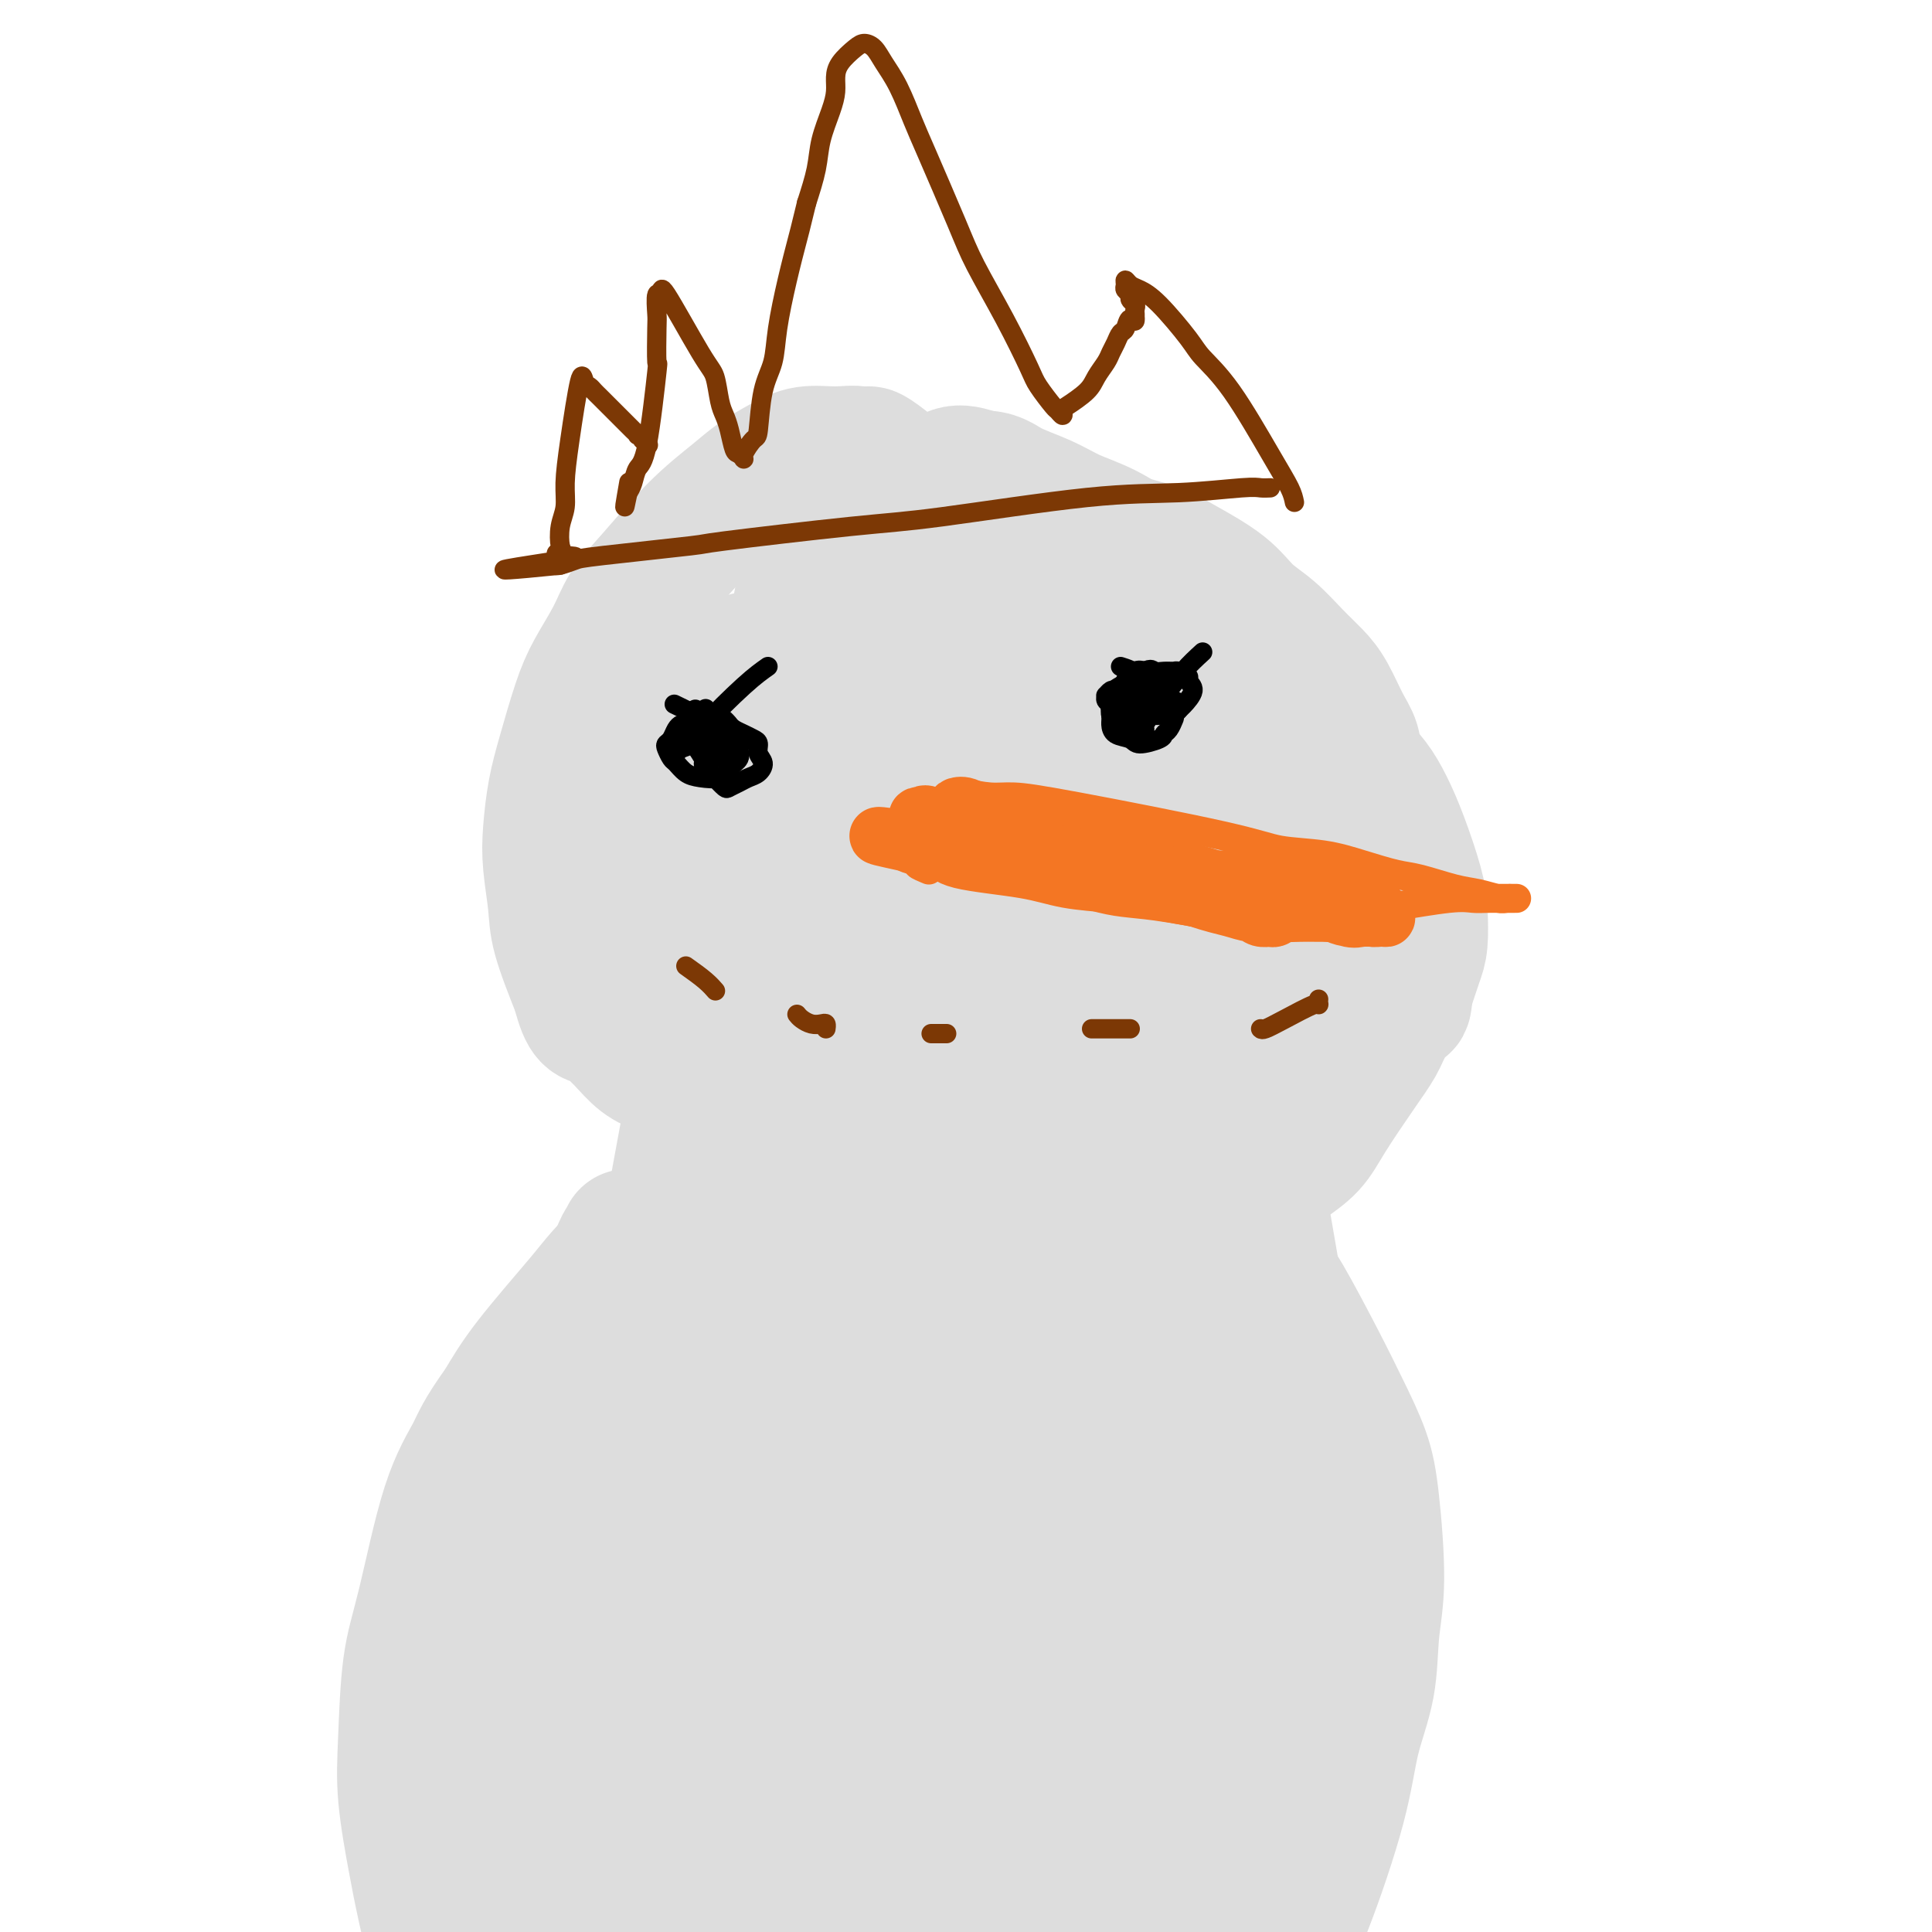 <svg viewBox='0 0 400 400' version='1.1' xmlns='http://www.w3.org/2000/svg' xmlns:xlink='http://www.w3.org/1999/xlink'><g fill='none' stroke='#DDDDDD' stroke-width='6' stroke-linecap='round' stroke-linejoin='round'><path d='M160,98c0.364,-0.159 0.729,-0.317 0,3c-0.729,3.317 -2.551,10.110 -4,17c-1.449,6.890 -2.526,13.877 -4,22c-1.474,8.123 -3.346,17.382 -5,25c-1.654,7.618 -3.091,13.596 -5,25c-1.909,11.404 -4.291,28.236 -6,40c-1.709,11.764 -2.745,18.461 -4,27c-1.255,8.539 -2.729,18.920 -4,28c-1.271,9.080 -2.340,16.859 -4,29c-1.660,12.141 -3.910,28.644 -5,36c-1.090,7.356 -1.020,5.563 -2,9c-0.980,3.437 -3.009,12.102 -4,16c-0.991,3.898 -0.945,3.029 -1,3c-0.055,-0.029 -0.212,0.782 0,1c0.212,0.218 0.791,-0.158 1,-1c0.209,-0.842 0.046,-2.149 0,-3c-0.046,-0.851 0.024,-1.248 0,-3c-0.024,-1.752 -0.142,-4.861 0,-9c0.142,-4.139 0.544,-9.307 1,-14c0.456,-4.693 0.968,-8.912 2,-18c1.032,-9.088 2.586,-23.046 4,-33c1.414,-9.954 2.688,-15.905 4,-23c1.312,-7.095 2.661,-15.333 4,-23c1.339,-7.667 2.668,-14.762 4,-22c1.332,-7.238 2.666,-14.619 4,-22'/><path d='M136,208c4.006,-19.527 6.020,-23.345 8,-29c1.980,-5.655 3.925,-13.148 6,-20c2.075,-6.852 4.278,-13.064 6,-19c1.722,-5.936 2.961,-11.598 5,-17c2.039,-5.402 4.876,-10.544 7,-15c2.124,-4.456 3.534,-8.224 5,-11c1.466,-2.776 2.988,-4.559 4,-6c1.012,-1.441 1.513,-2.542 2,-3c0.487,-0.458 0.960,-0.275 1,0c0.040,0.275 -0.352,0.640 0,1c0.352,0.360 1.447,0.714 2,1c0.553,0.286 0.564,0.504 1,1c0.436,0.496 1.297,1.270 2,2c0.703,0.730 1.247,1.416 3,3c1.753,1.584 4.714,4.064 6,5c1.286,0.936 0.897,0.326 4,3c3.103,2.674 9.697,8.631 14,13c4.303,4.369 6.314,7.150 9,10c2.686,2.850 6.047,5.771 9,9c2.953,3.229 5.497,6.767 8,10c2.503,3.233 4.963,6.161 8,11c3.037,4.839 6.650,11.588 9,17c2.350,5.412 3.438,9.487 5,14c1.562,4.513 3.599,9.465 5,14c1.401,4.535 2.165,8.654 3,15c0.835,6.346 1.739,14.917 2,21c0.261,6.083 -0.122,9.676 0,14c0.122,4.324 0.749,9.378 1,14c0.251,4.622 0.125,8.811 0,13'/><path d='M271,279c0.707,13.512 0.976,16.294 1,20c0.024,3.706 -0.196,8.338 0,13c0.196,4.662 0.808,9.356 1,14c0.192,4.644 -0.036,9.239 0,13c0.036,3.761 0.335,6.690 1,11c0.665,4.310 1.696,10.002 2,14c0.304,3.998 -0.118,6.300 0,8c0.118,1.700 0.778,2.796 1,4c0.222,1.204 0.007,2.516 0,3c-0.007,0.484 0.193,0.141 0,0c-0.193,-0.141 -0.780,-0.080 -1,0c-0.220,0.080 -0.073,0.179 0,0c0.073,-0.179 0.071,-0.636 0,-1c-0.071,-0.364 -0.211,-0.637 0,-1c0.211,-0.363 0.775,-0.818 1,-1c0.225,-0.182 0.113,-0.091 0,0'/></g>
<g fill='none' stroke='#DDDDDD' stroke-width='28' stroke-linecap='round' stroke-linejoin='round'><path d='M170,114c-0.067,0.981 -0.134,1.963 0,2c0.134,0.037 0.471,-0.869 -1,6c-1.471,6.869 -4.748,21.515 -7,33c-2.252,11.485 -3.478,19.810 -5,30c-1.522,10.190 -3.341,22.246 -5,34c-1.659,11.754 -3.157,23.206 -5,36c-1.843,12.794 -4.031,26.931 -6,42c-1.969,15.069 -3.717,31.070 -5,45c-1.283,13.930 -2.099,25.789 -4,42c-1.901,16.211 -4.886,36.775 -7,48c-2.114,11.225 -3.357,13.111 -4,15c-0.643,1.889 -0.686,3.779 -1,5c-0.314,1.221 -0.899,1.771 0,-2c0.899,-3.771 3.282,-11.864 6,-23c2.718,-11.136 5.771,-25.316 9,-38c3.229,-12.684 6.634,-23.874 11,-42c4.366,-18.126 9.692,-43.190 13,-60c3.308,-16.810 4.599,-25.367 6,-35c1.401,-9.633 2.911,-20.343 4,-28c1.089,-7.657 1.756,-12.260 2,-20c0.244,-7.740 0.065,-18.616 0,-26c-0.065,-7.384 -0.015,-11.277 0,-16c0.015,-4.723 -0.006,-10.276 0,-15c0.006,-4.724 0.040,-8.618 0,-13c-0.040,-4.382 -0.154,-9.252 0,-12c0.154,-2.748 0.577,-3.374 1,-4'/><path d='M172,118c0.379,-13.760 0.825,-5.158 1,-2c0.175,3.158 0.078,0.874 0,0c-0.078,-0.874 -0.137,-0.336 0,0c0.137,0.336 0.471,0.472 1,1c0.529,0.528 1.255,1.448 2,2c0.745,0.552 1.509,0.736 2,1c0.491,0.264 0.709,0.608 1,1c0.291,0.392 0.657,0.831 1,1c0.343,0.169 0.665,0.066 2,1c1.335,0.934 3.684,2.904 5,4c1.316,1.096 1.600,1.318 3,3c1.400,1.682 3.916,4.823 7,8c3.084,3.177 6.736,6.391 10,10c3.264,3.609 6.139,7.613 9,12c2.861,4.387 5.708,9.158 8,13c2.292,3.842 4.029,6.754 7,13c2.971,6.246 7.177,15.826 10,24c2.823,8.174 4.263,14.942 6,22c1.737,7.058 3.771,14.405 6,28c2.229,13.595 4.654,33.440 6,47c1.346,13.560 1.615,20.837 2,29c0.385,8.163 0.887,17.211 1,25c0.113,7.789 -0.164,14.319 0,20c0.164,5.681 0.770,10.513 1,14c0.230,3.487 0.085,5.629 0,7c-0.085,1.371 -0.108,1.969 0,2c0.108,0.031 0.348,-0.506 0,-1c-0.348,-0.494 -1.284,-0.944 -2,-3c-0.716,-2.056 -1.213,-5.716 -3,-15c-1.787,-9.284 -4.866,-24.192 -7,-35c-2.134,-10.808 -3.324,-17.517 -5,-25c-1.676,-7.483 -3.838,-15.742 -6,-24'/><path d='M240,301c-4.877,-20.015 -5.570,-19.553 -7,-25c-1.430,-5.447 -3.596,-16.805 -6,-27c-2.404,-10.195 -5.046,-19.228 -7,-27c-1.954,-7.772 -3.219,-14.285 -6,-24c-2.781,-9.715 -7.076,-22.633 -10,-31c-2.924,-8.367 -4.475,-12.183 -6,-16c-1.525,-3.817 -3.024,-7.634 -5,-13c-1.976,-5.366 -4.428,-12.281 -6,-17c-1.572,-4.719 -2.265,-7.241 -3,-10c-0.735,-2.759 -1.511,-5.755 -2,-8c-0.489,-2.245 -0.689,-3.738 -1,-5c-0.311,-1.262 -0.732,-2.293 -1,-3c-0.268,-0.707 -0.381,-1.092 0,-1c0.381,0.092 1.258,0.659 3,2c1.742,1.341 4.349,3.455 6,5c1.651,1.545 2.345,2.522 3,3c0.655,0.478 1.269,0.459 5,4c3.731,3.541 10.579,10.643 15,16c4.421,5.357 6.416,8.968 9,14c2.584,5.032 5.758,11.484 9,18c3.242,6.516 6.553,13.097 9,19c2.447,5.903 4.031,11.129 7,20c2.969,8.871 7.323,21.387 10,31c2.677,9.613 3.678,16.321 5,24c1.322,7.679 2.965,16.327 4,25c1.035,8.673 1.462,17.371 2,27c0.538,9.629 1.185,20.189 1,29c-0.185,8.811 -1.204,15.872 -2,28c-0.796,12.128 -1.370,29.322 -2,40c-0.630,10.678 -1.315,14.839 -2,19'/><path d='M262,418c-1.339,16.324 -1.685,13.634 -2,14c-0.315,0.366 -0.599,3.789 -1,6c-0.401,2.211 -0.920,3.210 -2,2c-1.080,-1.210 -2.722,-4.629 -4,-8c-1.278,-3.371 -2.193,-6.693 -4,-14c-1.807,-7.307 -4.506,-18.598 -6,-25c-1.494,-6.402 -1.784,-7.915 -6,-31c-4.216,-23.085 -12.359,-67.744 -16,-88c-3.641,-20.256 -2.780,-16.111 -3,-17c-0.220,-0.889 -1.522,-6.812 -3,-15c-1.478,-8.188 -3.131,-18.642 -5,-27c-1.869,-8.358 -3.954,-14.620 -6,-20c-2.046,-5.380 -4.053,-9.878 -6,-15c-1.947,-5.122 -3.835,-10.867 -5,-13c-1.165,-2.133 -1.607,-0.653 -2,0c-0.393,0.653 -0.736,0.478 -1,2c-0.264,1.522 -0.447,4.740 0,7c0.447,2.260 1.525,3.562 2,13c0.475,9.438 0.348,27.013 1,41c0.652,13.987 2.084,24.388 3,37c0.916,12.612 1.314,27.436 2,41c0.686,13.564 1.658,25.869 2,43c0.342,17.131 0.054,39.088 0,52c-0.054,12.912 0.126,16.779 0,20c-0.126,3.221 -0.558,5.795 -1,7c-0.442,1.205 -0.896,1.039 -1,2c-0.104,0.961 0.140,3.047 -1,-3c-1.140,-6.047 -3.665,-20.228 -5,-33c-1.335,-12.772 -1.482,-24.135 -2,-37c-0.518,-12.865 -1.409,-27.233 -2,-41c-0.591,-13.767 -0.883,-26.933 -1,-39c-0.117,-12.067 -0.058,-23.033 0,-34'/><path d='M187,245c-0.784,-28.437 -0.245,-24.031 0,-26c0.245,-1.969 0.195,-10.314 0,-18c-0.195,-7.686 -0.534,-14.714 -1,-19c-0.466,-4.286 -1.059,-5.831 -1,-7c0.059,-1.169 0.770,-1.964 1,-2c0.230,-0.036 -0.019,0.686 0,1c0.019,0.314 0.307,0.220 2,3c1.693,2.780 4.791,8.435 8,25c3.209,16.565 6.528,44.040 9,67c2.472,22.960 4.097,41.406 5,63c0.903,21.594 1.083,46.336 1,57c-0.083,10.664 -0.430,7.250 -1,13c-0.570,5.750 -1.363,20.666 -2,27c-0.637,6.334 -1.117,4.088 -2,1c-0.883,-3.088 -2.170,-7.016 -3,-12c-0.830,-4.984 -1.202,-11.024 -1,-20c0.202,-8.976 0.980,-20.888 2,-32c1.020,-11.112 2.284,-21.425 4,-31c1.716,-9.575 3.884,-18.414 6,-26c2.116,-7.586 4.179,-13.921 6,-19c1.821,-5.079 3.402,-8.903 5,-11c1.598,-2.097 3.215,-2.467 4,-2c0.785,0.467 0.738,1.771 1,4c0.262,2.229 0.834,5.383 0,16c-0.834,10.617 -3.075,28.695 -5,43c-1.925,14.305 -3.535,24.836 -6,36c-2.465,11.164 -5.784,22.962 -8,33c-2.216,10.038 -3.327,18.318 -5,25c-1.673,6.682 -3.906,11.766 -5,15c-1.094,3.234 -1.047,4.617 -1,6'/><path d='M200,455c-3.354,11.969 -2.240,2.393 -2,-2c0.240,-4.393 -0.394,-3.602 -2,-14c-1.606,-10.398 -4.185,-31.984 -6,-49c-1.815,-17.016 -2.866,-29.461 -4,-43c-1.134,-13.539 -2.351,-28.173 -3,-40c-0.649,-11.827 -0.731,-20.846 -1,-28c-0.269,-7.154 -0.727,-12.443 -1,-15c-0.273,-2.557 -0.363,-2.383 -1,-1c-0.637,1.383 -1.823,3.974 -3,8c-1.177,4.026 -2.346,9.486 -4,18c-1.654,8.514 -3.795,20.082 -6,31c-2.205,10.918 -4.476,21.185 -7,37c-2.524,15.815 -5.302,37.179 -7,50c-1.698,12.821 -2.316,17.100 -3,22c-0.684,4.900 -1.434,10.422 -2,13c-0.566,2.578 -0.949,2.213 -1,3c-0.051,0.787 0.231,2.726 0,-3c-0.231,-5.726 -0.974,-19.117 -1,-32c-0.026,-12.883 0.667,-25.258 2,-38c1.333,-12.742 3.306,-25.853 5,-38c1.694,-12.147 3.107,-23.332 5,-32c1.893,-8.668 4.264,-14.818 6,-19c1.736,-4.182 2.835,-6.396 4,-7c1.165,-0.604 2.396,0.401 3,3c0.604,2.599 0.579,6.793 -1,15c-1.579,8.207 -4.714,20.426 -7,31c-2.286,10.574 -3.724,19.503 -8,40c-4.276,20.497 -11.392,52.561 -15,70c-3.608,17.439 -3.709,20.252 -4,22c-0.291,1.748 -0.771,2.432 -1,5c-0.229,2.568 -0.208,7.019 1,6c1.208,-1.019 3.604,-7.510 6,-14'/><path d='M142,454c10.637,-25.649 34.231,-82.770 45,-107c10.769,-24.230 8.714,-15.567 9,-14c0.286,1.567 2.911,-3.961 4,-5c1.089,-1.039 0.640,2.410 0,6c-0.640,3.590 -1.472,7.322 -3,14c-1.528,6.678 -3.753,16.303 -7,28c-3.247,11.697 -7.518,25.466 -11,37c-3.482,11.534 -6.177,20.832 -10,33c-3.823,12.168 -8.773,27.207 -11,34c-2.227,6.793 -1.730,5.341 -2,5c-0.270,-0.341 -1.308,0.430 -2,0c-0.692,-0.430 -1.038,-2.061 0,-14c1.038,-11.939 3.461,-34.187 6,-51c2.539,-16.813 5.193,-28.192 8,-39c2.807,-10.808 5.767,-21.046 8,-28c2.233,-6.954 3.739,-10.626 5,-12c1.261,-1.374 2.279,-0.451 3,0c0.721,0.451 1.146,0.430 1,8c-0.146,7.570 -0.865,22.732 -1,37c-0.135,14.268 0.312,27.643 0,41c-0.312,13.357 -1.382,26.695 -2,37c-0.618,10.305 -0.783,17.578 -1,24c-0.217,6.422 -0.486,11.992 0,14c0.486,2.008 1.728,0.452 3,-3c1.272,-3.452 2.576,-8.801 6,-17c3.424,-8.199 8.969,-19.249 14,-31c5.031,-11.751 9.547,-24.202 14,-35c4.453,-10.798 8.844,-19.942 13,-28c4.156,-8.058 8.078,-15.029 12,-22'/><path d='M243,366c10.222,-21.520 4.776,-7.320 3,-1c-1.776,6.320 0.116,4.760 0,6c-0.116,1.240 -2.241,5.282 -4,11c-1.759,5.718 -3.153,13.114 -5,19c-1.847,5.886 -4.146,10.262 -6,17c-1.854,6.738 -3.264,15.838 -4,19c-0.736,3.162 -0.799,0.385 -1,1c-0.201,0.615 -0.541,4.623 -1,-2c-0.459,-6.623 -1.037,-23.878 -1,-34c0.037,-10.122 0.690,-13.111 1,-16c0.310,-2.889 0.278,-5.679 1,-17c0.722,-11.321 2.197,-31.175 3,-43c0.803,-11.825 0.933,-15.623 1,-21c0.067,-5.377 0.072,-12.335 0,-18c-0.072,-5.665 -0.221,-10.039 -1,-17c-0.779,-6.961 -2.189,-16.509 -3,-21c-0.811,-4.491 -1.022,-3.926 -2,-7c-0.978,-3.074 -2.724,-9.788 -4,-14c-1.276,-4.212 -2.084,-5.921 -3,-8c-0.916,-2.079 -1.940,-4.529 -3,-7c-1.060,-2.471 -2.156,-4.963 -3,-7c-0.844,-2.037 -1.435,-3.618 -2,-5c-0.565,-1.382 -1.104,-2.564 -2,-4c-0.896,-1.436 -2.149,-3.125 -3,-5c-0.851,-1.875 -1.300,-3.936 -2,-7c-0.700,-3.064 -1.652,-7.131 -2,-10c-0.348,-2.869 -0.092,-4.541 0,-6c0.092,-1.459 0.019,-2.706 0,-4c-0.019,-1.294 0.016,-2.636 0,-4c-0.016,-1.364 -0.081,-2.752 0,-4c0.081,-1.248 0.309,-2.357 0,-4c-0.309,-1.643 -1.154,-3.822 -2,-6'/><path d='M198,147c-0.795,-7.051 -0.783,-5.680 -1,-6c-0.217,-0.320 -0.663,-2.332 -1,-4c-0.337,-1.668 -0.567,-2.990 -1,-4c-0.433,-1.010 -1.071,-1.706 -2,-3c-0.929,-1.294 -2.148,-3.184 -3,-4c-0.852,-0.816 -1.335,-0.556 -2,-1c-0.665,-0.444 -1.510,-1.592 -2,-2c-0.490,-0.408 -0.625,-0.076 -1,0c-0.375,0.076 -0.991,-0.105 -2,0c-1.009,0.105 -2.410,0.496 -3,1c-0.590,0.504 -0.367,1.120 -1,2c-0.633,0.880 -2.120,2.025 -3,3c-0.880,0.975 -1.151,1.781 -2,4c-0.849,2.219 -2.274,5.852 -5,12c-2.726,6.148 -6.753,14.812 -9,22c-2.247,7.188 -2.714,12.900 -4,19c-1.286,6.100 -3.390,12.589 -5,19c-1.610,6.411 -2.725,12.743 -4,19c-1.275,6.257 -2.711,12.439 -4,18c-1.289,5.561 -2.432,10.500 -4,18c-1.568,7.500 -3.563,17.561 -5,24c-1.437,6.439 -2.317,9.257 -3,13c-0.683,3.743 -1.170,8.413 -2,13c-0.830,4.587 -2.003,9.092 -3,13c-0.997,3.908 -1.816,7.218 -3,14c-1.184,6.782 -2.732,17.035 -4,24c-1.268,6.965 -2.257,10.643 -3,15c-0.743,4.357 -1.240,9.395 -2,15c-0.760,5.605 -1.781,11.778 -2,15c-0.219,3.222 0.366,3.492 0,14c-0.366,10.508 -1.683,31.254 -3,52'/><path d='M109,472c-1.081,16.668 -0.285,10.337 0,9c0.285,-1.337 0.058,2.318 0,4c-0.058,1.682 0.051,1.390 0,1c-0.051,-0.390 -0.264,-0.877 0,-1c0.264,-0.123 1.004,0.120 1,0c-0.004,-0.120 -0.751,-0.601 0,-2c0.751,-1.399 3.001,-3.714 4,-5c0.999,-1.286 0.745,-1.542 1,-2c0.255,-0.458 1.017,-1.119 2,-3c0.983,-1.881 2.188,-4.981 4,-8c1.812,-3.019 4.230,-5.955 6,-8c1.770,-2.045 2.890,-3.198 5,-5c2.110,-1.802 5.210,-4.254 7,-6c1.790,-1.746 2.272,-2.786 3,-4c0.728,-1.214 1.704,-2.602 3,-4c1.296,-1.398 2.914,-2.806 4,-4c1.086,-1.194 1.641,-2.175 3,-5c1.359,-2.825 3.521,-7.496 5,-11c1.479,-3.504 2.276,-5.843 3,-9c0.724,-3.157 1.374,-7.132 2,-11c0.626,-3.868 1.227,-7.627 2,-14c0.773,-6.373 1.718,-15.359 2,-19c0.282,-3.641 -0.098,-1.938 0,-8c0.098,-6.062 0.673,-19.889 1,-27c0.327,-7.111 0.405,-7.508 1,-14c0.595,-6.492 1.706,-19.080 2,-26c0.294,-6.920 -0.228,-8.171 0,-11c0.228,-2.829 1.208,-7.237 2,-11c0.792,-3.763 1.396,-6.882 2,-10'/><path d='M174,258c2.267,-24.513 0.933,-10.295 1,-7c0.067,3.295 1.535,-4.331 2,-8c0.465,-3.669 -0.075,-3.380 0,-4c0.075,-0.620 0.763,-2.147 1,-3c0.237,-0.853 0.022,-1.030 0,-1c-0.022,0.030 0.148,0.266 0,0c-0.148,-0.266 -0.614,-1.035 -1,-1c-0.386,0.035 -0.692,0.872 -1,-1c-0.308,-1.872 -0.620,-6.455 -1,-8c-0.380,-1.545 -0.830,-0.053 -1,-2c-0.170,-1.947 -0.060,-7.334 0,-11c0.060,-3.666 0.072,-5.610 0,-8c-0.072,-2.390 -0.227,-5.225 0,-8c0.227,-2.775 0.834,-5.488 1,-8c0.166,-2.512 -0.111,-4.821 0,-8c0.111,-3.179 0.608,-7.227 1,-10c0.392,-2.773 0.678,-4.271 1,-6c0.322,-1.729 0.679,-3.689 1,-6c0.321,-2.311 0.607,-4.974 1,-7c0.393,-2.026 0.892,-3.415 1,-6c0.108,-2.585 -0.175,-6.365 0,-9c0.175,-2.635 0.808,-4.126 1,-6c0.192,-1.874 -0.056,-4.131 0,-6c0.056,-1.869 0.416,-3.350 1,-5c0.584,-1.650 1.393,-3.470 2,-5c0.607,-1.530 1.011,-2.772 2,-5c0.989,-2.228 2.564,-5.443 4,-7c1.436,-1.557 2.733,-1.458 4,-2c1.267,-0.542 2.505,-1.726 4,-2c1.495,-0.274 3.248,0.363 5,1'/><path d='M203,99c3.020,-0.153 4.069,0.965 6,2c1.931,1.035 4.745,1.989 7,3c2.255,1.011 3.953,2.080 6,3c2.047,0.920 4.444,1.692 7,3c2.556,1.308 5.270,3.153 8,5c2.730,1.847 5.476,3.695 8,6c2.524,2.305 4.825,5.066 8,13c3.175,7.934 7.225,21.040 9,27c1.775,5.960 1.276,4.774 1,7c-0.276,2.226 -0.328,7.863 0,14c0.328,6.137 1.036,12.772 1,18c-0.036,5.228 -0.816,9.047 -1,14c-0.184,4.953 0.230,11.038 0,16c-0.230,4.962 -1.102,8.800 -2,17c-0.898,8.200 -1.820,20.762 -3,30c-1.180,9.238 -2.617,15.153 -4,22c-1.383,6.847 -2.711,14.627 -4,23c-1.289,8.373 -2.538,17.338 -4,25c-1.462,7.662 -3.138,14.020 -5,26c-1.862,11.980 -3.910,29.583 -5,37c-1.090,7.417 -1.220,4.649 -2,11c-0.780,6.351 -2.209,21.822 -3,31c-0.791,9.178 -0.943,12.062 -1,16c-0.057,3.938 -0.017,8.931 0,12c0.017,3.069 0.011,4.215 0,5c-0.011,0.785 -0.028,1.207 0,1c0.028,-0.207 0.100,-1.045 0,-2c-0.100,-0.955 -0.373,-2.026 0,-9c0.373,-6.974 1.392,-19.850 2,-27c0.608,-7.150 0.804,-8.575 1,-10'/><path d='M233,438c0.970,-14.131 1.895,-25.959 3,-36c1.105,-10.041 2.390,-18.295 3,-27c0.610,-8.705 0.543,-17.860 1,-27c0.457,-9.140 1.436,-18.264 2,-27c0.564,-8.736 0.711,-17.084 1,-25c0.289,-7.916 0.718,-15.398 1,-24c0.282,-8.602 0.416,-18.322 0,-32c-0.416,-13.678 -1.382,-31.314 -2,-39c-0.618,-7.686 -0.889,-5.423 -1,-7c-0.111,-1.577 -0.062,-6.994 -1,-13c-0.938,-6.006 -2.864,-12.599 -4,-17c-1.136,-4.401 -1.481,-6.609 -2,-9c-0.519,-2.391 -1.210,-4.966 -2,-7c-0.790,-2.034 -1.677,-3.525 -2,-5c-0.323,-1.475 -0.080,-2.932 0,-4c0.080,-1.068 -0.002,-1.748 0,-2c0.002,-0.252 0.088,-0.078 0,0c-0.088,0.078 -0.349,0.060 0,0c0.349,-0.060 1.307,-0.161 2,0c0.693,0.161 1.119,0.583 2,1c0.881,0.417 2.215,0.830 3,1c0.785,0.170 1.021,0.098 1,0c-0.021,-0.098 -0.298,-0.222 0,0c0.298,0.222 1.171,0.789 1,1c-0.171,0.211 -1.386,0.067 -2,0c-0.614,-0.067 -0.627,-0.056 -1,0c-0.373,0.056 -1.107,0.159 -2,0c-0.893,-0.159 -1.947,-0.579 -3,-1'/><path d='M231,139c-1.544,-0.536 -2.404,-1.876 -3,-3c-0.596,-1.124 -0.928,-2.033 -2,-3c-1.072,-0.967 -2.883,-1.994 -4,-3c-1.117,-1.006 -1.539,-1.993 -3,-4c-1.461,-2.007 -3.962,-5.035 -6,-7c-2.038,-1.965 -3.615,-2.867 -5,-4c-1.385,-1.133 -2.579,-2.498 -4,-4c-1.421,-1.502 -3.068,-3.141 -4,-4c-0.932,-0.859 -1.149,-0.940 -3,-2c-1.851,-1.060 -5.337,-3.101 -7,-4c-1.663,-0.899 -1.503,-0.657 -2,-1c-0.497,-0.343 -1.651,-1.270 -3,-2c-1.349,-0.730 -2.894,-1.262 -4,-2c-1.106,-0.738 -1.772,-1.681 -3,-2c-1.228,-0.319 -3.018,-0.012 -5,0c-1.982,0.012 -4.157,-0.270 -6,0c-1.843,0.270 -3.353,1.093 -5,2c-1.647,0.907 -3.431,1.900 -5,3c-1.569,1.100 -2.922,2.308 -5,4c-2.078,1.692 -4.881,3.869 -8,7c-3.119,3.131 -6.553,7.217 -9,10c-2.447,2.783 -3.905,4.262 -5,6c-1.095,1.738 -1.827,3.736 -3,6c-1.173,2.264 -2.787,4.796 -4,7c-1.213,2.204 -2.025,4.081 -3,7c-0.975,2.919 -2.114,6.881 -3,10c-0.886,3.119 -1.519,5.396 -2,8c-0.481,2.604 -0.811,5.535 -1,8c-0.189,2.465 -0.236,4.465 0,7c0.236,2.535 0.756,5.606 1,8c0.244,2.394 0.213,4.113 1,7c0.787,2.887 2.394,6.944 4,11'/><path d='M120,205c1.580,6.278 2.531,5.472 4,6c1.469,0.528 3.457,2.391 5,4c1.543,1.609 2.643,2.966 4,4c1.357,1.034 2.971,1.745 4,2c1.029,0.255 1.472,0.054 3,0c1.528,-0.054 4.142,0.038 6,0c1.858,-0.038 2.962,-0.207 4,0c1.038,0.207 2.010,0.789 4,1c1.990,0.211 4.997,0.051 8,0c3.003,-0.051 6.001,0.007 8,0c1.999,-0.007 3.000,-0.080 4,0c1.000,0.080 1.998,0.314 4,0c2.002,-0.314 5.007,-1.176 7,-2c1.993,-0.824 2.973,-1.608 4,-3c1.027,-1.392 2.102,-3.390 3,-6c0.898,-2.610 1.619,-5.833 2,-8c0.381,-2.167 0.422,-3.279 0,-6c-0.422,-2.721 -1.308,-7.050 -2,-10c-0.692,-2.950 -1.191,-4.521 -2,-7c-0.809,-2.479 -1.928,-5.865 -3,-9c-1.072,-3.135 -2.098,-6.020 -3,-9c-0.902,-2.980 -1.680,-6.055 -3,-9c-1.320,-2.945 -3.181,-5.761 -5,-8c-1.819,-2.239 -3.596,-3.900 -5,-5c-1.404,-1.100 -2.434,-1.637 -4,-2c-1.566,-0.363 -3.667,-0.551 -5,-1c-1.333,-0.449 -1.897,-1.159 -4,-1c-2.103,0.159 -5.744,1.188 -8,2c-2.256,0.812 -3.128,1.406 -4,2'/><path d='M146,140c-2.594,1.267 -3.079,2.434 -4,4c-0.921,1.566 -2.279,3.533 -3,6c-0.721,2.467 -0.807,5.436 -1,8c-0.193,2.564 -0.495,4.724 -1,9c-0.505,4.276 -1.215,10.667 -1,15c0.215,4.333 1.354,6.608 2,9c0.646,2.392 0.799,4.901 2,7c1.201,2.099 3.451,3.787 5,5c1.549,1.213 2.399,1.951 5,3c2.601,1.049 6.955,2.408 10,3c3.045,0.592 4.783,0.417 7,0c2.217,-0.417 4.913,-1.075 7,-2c2.087,-0.925 3.566,-2.117 5,-3c1.434,-0.883 2.824,-1.458 4,-4c1.176,-2.542 2.140,-7.051 3,-11c0.860,-3.949 1.616,-7.338 2,-11c0.384,-3.662 0.395,-7.596 0,-12c-0.395,-4.404 -1.194,-9.279 -2,-13c-0.806,-3.721 -1.617,-6.287 -4,-9c-2.383,-2.713 -6.339,-5.574 -9,-7c-2.661,-1.426 -4.028,-1.419 -6,-1c-1.972,0.419 -4.551,1.249 -7,2c-2.449,0.751 -4.770,1.423 -7,3c-2.230,1.577 -4.369,4.059 -6,6c-1.631,1.941 -2.754,3.339 -4,6c-1.246,2.661 -2.615,6.583 -3,9c-0.385,2.417 0.215,3.328 1,5c0.785,1.672 1.754,4.106 3,6c1.246,1.894 2.767,3.250 4,5c1.233,1.750 2.178,3.894 5,6c2.822,2.106 7.521,4.173 11,6c3.479,1.827 5.740,3.413 8,5'/><path d='M172,195c4.776,1.788 7.217,0.758 10,1c2.783,0.242 5.908,1.755 9,3c3.092,1.245 6.152,2.221 9,3c2.848,0.779 5.484,1.360 8,2c2.516,0.640 4.911,1.338 7,3c2.089,1.662 3.873,4.287 5,6c1.127,1.713 1.597,2.512 2,4c0.403,1.488 0.739,3.664 1,5c0.261,1.336 0.449,1.831 -1,5c-1.449,3.169 -4.533,9.010 -7,12c-2.467,2.990 -4.316,3.127 -6,4c-1.684,0.873 -3.203,2.482 -5,4c-1.797,1.518 -3.871,2.946 -6,4c-2.129,1.054 -4.311,1.736 -7,3c-2.689,1.264 -5.884,3.111 -9,4c-3.116,0.889 -6.154,0.820 -8,1c-1.846,0.180 -2.501,0.608 -5,0c-2.499,-0.608 -6.844,-2.254 -9,-3c-2.156,-0.746 -2.125,-0.594 -3,-1c-0.875,-0.406 -2.655,-1.371 -4,-2c-1.345,-0.629 -2.253,-0.923 -3,-1c-0.747,-0.077 -1.331,0.064 -3,0c-1.669,-0.064 -4.421,-0.331 -6,0c-1.579,0.331 -1.985,1.260 -3,2c-1.015,0.740 -2.641,1.290 -4,2c-1.359,0.710 -2.453,1.580 -4,3c-1.547,1.420 -3.549,3.391 -5,5c-1.451,1.609 -2.352,2.856 -5,6c-2.648,3.144 -7.042,8.184 -10,12c-2.958,3.816 -4.479,6.408 -6,9'/><path d='M104,291c-4.374,6.058 -4.807,7.702 -6,10c-1.193,2.298 -3.144,5.251 -5,11c-1.856,5.749 -3.615,14.293 -5,20c-1.385,5.707 -2.394,8.577 -3,13c-0.606,4.423 -0.808,10.398 -1,15c-0.192,4.602 -0.375,7.832 0,12c0.375,4.168 1.308,9.274 2,13c0.692,3.726 1.145,6.070 2,10c0.855,3.930 2.114,9.445 3,13c0.886,3.555 1.399,5.149 2,7c0.601,1.851 1.288,3.958 2,6c0.712,2.042 1.447,4.020 2,5c0.553,0.980 0.925,0.962 1,1c0.075,0.038 -0.145,0.132 0,0c0.145,-0.132 0.655,-0.492 1,-2c0.345,-1.508 0.525,-4.165 1,-8c0.475,-3.835 1.246,-8.847 2,-13c0.754,-4.153 1.493,-7.445 3,-15c1.507,-7.555 3.782,-19.371 6,-28c2.218,-8.629 4.377,-14.071 6,-21c1.623,-6.929 2.708,-15.344 4,-23c1.292,-7.656 2.791,-14.554 4,-21c1.209,-6.446 2.129,-12.440 3,-19c0.871,-6.560 1.695,-13.685 2,-17c0.305,-3.315 0.092,-2.820 0,-3c-0.092,-0.180 -0.064,-1.034 0,-1c0.064,0.034 0.164,0.957 0,1c-0.164,0.043 -0.590,-0.793 -2,3c-1.410,3.793 -3.803,12.213 -5,17c-1.197,4.787 -1.199,5.939 -3,16c-1.801,10.061 -5.400,29.030 -9,48'/><path d='M111,341c-3.114,16.652 -1.398,16.281 -1,18c0.398,1.719 -0.520,5.528 -1,10c-0.480,4.472 -0.520,9.606 -1,14c-0.480,4.394 -1.398,8.046 -2,11c-0.602,2.954 -0.887,5.208 -1,6c-0.113,0.792 -0.055,0.121 0,0c0.055,-0.121 0.106,0.307 0,-3c-0.106,-3.307 -0.368,-10.351 0,-22c0.368,-11.649 1.367,-27.904 3,-40c1.633,-12.096 3.901,-20.032 5,-24c1.099,-3.968 1.030,-3.967 1,-4c-0.030,-0.033 -0.021,-0.101 0,0c0.021,0.101 0.054,0.369 0,1c-0.054,0.631 -0.195,1.624 0,5c0.195,3.376 0.727,9.136 1,15c0.273,5.864 0.286,11.834 1,17c0.714,5.166 2.130,9.530 3,16c0.870,6.470 1.193,15.046 2,20c0.807,4.954 2.099,6.285 3,8c0.901,1.715 1.413,3.812 2,5c0.587,1.188 1.249,1.467 2,1c0.751,-0.467 1.590,-1.679 2,-2c0.410,-0.321 0.390,0.249 1,-5c0.610,-5.249 1.848,-16.317 3,-25c1.152,-8.683 2.218,-14.982 3,-22c0.782,-7.018 1.281,-14.756 2,-23c0.719,-8.244 1.657,-16.993 2,-21c0.343,-4.007 0.092,-3.271 0,-3c-0.092,0.271 -0.026,0.077 0,0c0.026,-0.077 0.013,-0.039 0,0'/><path d='M194,103c0.634,-0.005 1.269,-0.009 2,0c0.731,0.009 1.559,0.032 5,1c3.441,0.968 9.494,2.880 14,4c4.506,1.120 7.464,1.449 10,2c2.536,0.551 4.648,1.323 7,2c2.352,0.677 4.942,1.260 7,2c2.058,0.740 3.582,1.636 6,3c2.418,1.364 5.729,3.197 8,5c2.271,1.803 3.503,3.575 5,5c1.497,1.425 3.258,2.503 5,4c1.742,1.497 3.465,3.414 5,5c1.535,1.586 2.882,2.840 4,4c1.118,1.160 2.007,2.228 3,4c0.993,1.772 2.089,4.250 3,6c0.911,1.750 1.636,2.771 2,4c0.364,1.229 0.367,2.666 1,4c0.633,1.334 1.896,2.563 3,4c1.104,1.437 2.048,3.081 3,5c0.952,1.919 1.913,4.115 3,7c1.087,2.885 2.299,6.461 3,9c0.701,2.539 0.889,4.041 1,6c0.111,1.959 0.145,4.373 0,6c-0.145,1.627 -0.470,2.465 -1,4c-0.530,1.535 -1.265,3.768 -2,6'/><path d='M291,205c-0.375,3.888 -0.313,2.608 -1,3c-0.687,0.392 -2.125,2.457 -3,4c-0.875,1.543 -1.189,2.566 -2,4c-0.811,1.434 -2.121,3.280 -4,6c-1.879,2.720 -4.327,6.314 -6,9c-1.673,2.686 -2.569,4.462 -4,6c-1.431,1.538 -3.395,2.836 -5,4c-1.605,1.164 -2.849,2.193 -4,3c-1.151,0.807 -2.208,1.393 -3,2c-0.792,0.607 -1.321,1.235 -3,2c-1.679,0.765 -4.510,1.666 -6,2c-1.490,0.334 -1.639,0.102 -2,0c-0.361,-0.102 -0.935,-0.072 -1,0c-0.065,0.072 0.380,0.186 1,0c0.620,-0.186 1.415,-0.672 2,-1c0.585,-0.328 0.960,-0.498 2,-1c1.040,-0.502 2.743,-1.338 4,-2c1.257,-0.662 2.066,-1.152 3,-2c0.934,-0.848 1.994,-2.056 3,-3c1.006,-0.944 1.959,-1.626 3,-3c1.041,-1.374 2.170,-3.442 3,-5c0.830,-1.558 1.362,-2.607 2,-6c0.638,-3.393 1.381,-9.130 2,-12c0.619,-2.870 1.114,-2.872 1,-6c-0.114,-3.128 -0.838,-9.381 -1,-13c-0.162,-3.619 0.240,-4.606 0,-6c-0.240,-1.394 -1.120,-3.197 -2,-5'/><path d='M270,185c-0.858,-5.117 -1.502,-5.909 -2,-7c-0.498,-1.091 -0.852,-2.479 -2,-4c-1.148,-1.521 -3.092,-3.174 -4,-4c-0.908,-0.826 -0.779,-0.824 -1,-1c-0.221,-0.176 -0.791,-0.531 -1,-1c-0.209,-0.469 -0.056,-1.054 0,-1c0.056,0.054 0.015,0.745 0,1c-0.015,0.255 -0.004,0.073 0,0c0.004,-0.073 0.002,-0.036 0,0'/><path d='M263,265c0.598,0.462 1.196,0.925 3,4c1.804,3.075 4.814,8.763 7,13c2.186,4.237 3.549,7.023 5,10c1.451,2.977 2.990,6.143 4,9c1.010,2.857 1.490,5.403 2,10c0.510,4.597 1.049,11.245 1,16c-0.049,4.755 -0.685,7.616 -1,11c-0.315,3.384 -0.309,7.291 -1,11c-0.691,3.709 -2.081,7.221 -3,11c-0.919,3.779 -1.368,7.825 -3,14c-1.632,6.175 -4.447,14.479 -7,21c-2.553,6.521 -4.845,11.260 -7,16c-2.155,4.740 -4.175,9.481 -6,14c-1.825,4.519 -3.457,8.815 -5,12c-1.543,3.185 -2.999,5.257 -4,7c-1.001,1.743 -1.546,3.157 -2,4c-0.454,0.843 -0.815,1.115 -1,1c-0.185,-0.115 -0.194,-0.619 0,-1c0.194,-0.381 0.591,-0.641 1,-1c0.409,-0.359 0.831,-0.817 1,-2c0.169,-1.183 0.084,-3.092 0,-5'/><path d='M247,440c1.018,-4.724 3.064,-12.534 5,-19c1.936,-6.466 3.762,-11.589 5,-17c1.238,-5.411 1.887,-11.110 3,-17c1.113,-5.890 2.690,-11.971 4,-17c1.310,-5.029 2.352,-9.005 3,-15c0.648,-5.995 0.902,-14.007 1,-19c0.098,-4.993 0.040,-6.965 0,-9c-0.040,-2.035 -0.063,-4.133 0,-6c0.063,-1.867 0.213,-3.503 0,-5c-0.213,-1.497 -0.790,-2.855 -1,-4c-0.210,-1.145 -0.053,-2.079 0,-3c0.053,-0.921 0.004,-1.830 0,-2c-0.004,-0.170 0.038,0.399 0,1c-0.038,0.601 -0.155,1.233 0,2c0.155,0.767 0.584,1.668 1,4c0.416,2.332 0.820,6.096 1,11c0.180,4.904 0.134,10.949 -1,18c-1.134,7.051 -3.358,15.108 -5,23c-1.642,7.892 -2.703,15.617 -5,26c-2.297,10.383 -5.831,23.423 -8,32c-2.169,8.577 -2.974,12.690 -4,16c-1.026,3.310 -2.275,5.815 -3,8c-0.725,2.185 -0.926,4.050 -1,5c-0.074,0.950 -0.020,0.987 0,1c0.020,0.013 0.006,0.004 0,0c-0.006,-0.004 -0.003,-0.002 0,0'/></g>
<g fill='none' stroke='#F47623' stroke-width='6' stroke-linecap='round' stroke-linejoin='round'><path d='M199,164c2.142,0.441 4.284,0.881 6,1c1.716,0.119 3.005,-0.085 5,0c1.995,0.085 4.695,0.459 13,2c8.305,1.541 22.216,4.248 30,6c7.784,1.752 9.440,2.548 12,3c2.560,0.452 6.025,0.559 9,1c2.975,0.441 5.460,1.217 8,2c2.540,0.783 5.135,1.573 7,2c1.865,0.427 3.000,0.493 5,1c2.000,0.507 4.864,1.456 7,2c2.136,0.544 3.543,0.682 5,1c1.457,0.318 2.962,0.817 4,1c1.038,0.183 1.607,0.049 2,0c0.393,-0.049 0.608,-0.013 1,0c0.392,0.013 0.962,0.004 1,0c0.038,-0.004 -0.454,-0.003 -1,0c-0.546,0.003 -1.146,0.006 -2,0c-0.854,-0.006 -1.961,-0.022 -3,0c-1.039,0.022 -2.011,0.083 -3,0c-0.989,-0.083 -1.997,-0.309 -5,0c-3.003,0.309 -8.002,1.155 -13,2'/><path d='M287,188c-5.380,0.473 -5.830,0.656 -8,1c-2.170,0.344 -6.060,0.849 -9,1c-2.940,0.151 -4.930,-0.052 -7,0c-2.070,0.052 -4.222,0.361 -8,0c-3.778,-0.361 -9.184,-1.391 -13,-2c-3.816,-0.609 -6.043,-0.797 -8,-1c-1.957,-0.203 -3.643,-0.421 -6,-1c-2.357,-0.579 -5.384,-1.518 -8,-2c-2.616,-0.482 -4.821,-0.507 -7,-1c-2.179,-0.493 -4.330,-1.454 -7,-2c-2.670,-0.546 -5.857,-0.679 -8,-1c-2.143,-0.321 -3.243,-0.832 -4,-1c-0.757,-0.168 -1.172,0.007 -2,0c-0.828,-0.007 -2.069,-0.194 -2,0c0.069,0.194 1.448,0.770 2,1c0.552,0.230 0.276,0.115 0,0'/></g>
<g fill='none' stroke='#F47623' stroke-width='12' stroke-linecap='round' stroke-linejoin='round'><path d='M202,174c0.989,-0.177 1.979,-0.353 4,0c2.021,0.353 5.075,1.236 7,2c1.925,0.764 2.721,1.409 5,2c2.279,0.591 6.042,1.128 9,2c2.958,0.872 5.112,2.079 8,3c2.888,0.921 6.511,1.556 9,2c2.489,0.444 3.846,0.697 5,1c1.154,0.303 2.105,0.656 3,1c0.895,0.344 1.733,0.680 3,1c1.267,0.320 2.963,0.623 4,1c1.037,0.377 1.415,0.829 2,1c0.585,0.171 1.378,0.061 2,0c0.622,-0.061 1.074,-0.071 1,0c-0.074,0.071 -0.675,0.225 -1,0c-0.325,-0.225 -0.373,-0.829 -1,-1c-0.627,-0.171 -1.832,0.093 -3,0c-1.168,-0.093 -2.299,-0.541 -4,-1c-1.701,-0.459 -3.971,-0.927 -7,-2c-3.029,-1.073 -6.815,-2.750 -10,-4c-3.185,-1.250 -5.767,-2.071 -10,-3c-4.233,-0.929 -10.116,-1.964 -16,-3'/><path d='M212,176c-9.566,-2.449 -7.979,-1.571 -9,-2c-1.021,-0.429 -4.648,-2.167 -7,-3c-2.352,-0.833 -3.429,-0.763 -4,-1c-0.571,-0.237 -0.634,-0.781 -1,-1c-0.366,-0.219 -1.033,-0.113 -1,0c0.033,0.113 0.767,0.234 1,0c0.233,-0.234 -0.036,-0.822 2,0c2.036,0.822 6.376,3.053 9,4c2.624,0.947 3.533,0.608 5,1c1.467,0.392 3.493,1.513 6,2c2.507,0.487 5.494,0.340 10,1c4.506,0.660 10.530,2.127 14,3c3.470,0.873 4.384,1.152 8,2c3.616,0.848 9.932,2.264 13,3c3.068,0.736 2.887,0.793 4,1c1.113,0.207 3.519,0.563 5,1c1.481,0.437 2.035,0.954 3,1c0.965,0.046 2.339,-0.380 4,0c1.661,0.380 3.609,1.566 5,2c1.391,0.434 2.227,0.116 3,0c0.773,-0.116 1.484,-0.031 2,0c0.516,0.031 0.837,0.009 1,0c0.163,-0.009 0.168,-0.005 0,0c-0.168,0.005 -0.509,0.012 -1,0c-0.491,-0.012 -1.132,-0.042 -2,0c-0.868,0.042 -1.962,0.155 -3,0c-1.038,-0.155 -2.019,-0.577 -3,-1'/><path d='M276,189c-2.943,-0.469 -5.801,-1.140 -9,-2c-3.199,-0.860 -6.738,-1.907 -10,-3c-3.262,-1.093 -6.248,-2.232 -9,-3c-2.752,-0.768 -5.270,-1.165 -9,-2c-3.730,-0.835 -8.671,-2.106 -12,-3c-3.329,-0.894 -5.045,-1.410 -7,-2c-1.955,-0.590 -4.150,-1.254 -6,-2c-1.850,-0.746 -3.354,-1.574 -5,-2c-1.646,-0.426 -3.433,-0.451 -5,-1c-1.567,-0.549 -2.912,-1.622 -4,-2c-1.088,-0.378 -1.918,-0.060 -2,0c-0.082,0.060 0.584,-0.137 1,0c0.416,0.137 0.582,0.607 1,1c0.418,0.393 1.086,0.710 2,1c0.914,0.290 2.073,0.554 3,1c0.927,0.446 1.623,1.075 4,2c2.377,0.925 6.435,2.146 9,3c2.565,0.854 3.638,1.342 6,2c2.362,0.658 6.015,1.486 9,2c2.985,0.514 5.302,0.715 7,1c1.698,0.285 2.776,0.653 4,1c1.224,0.347 2.594,0.671 5,1c2.406,0.329 5.848,0.662 7,1c1.152,0.338 0.016,0.682 1,1c0.984,0.318 4.090,0.610 6,1c1.910,0.390 2.625,0.878 4,1c1.375,0.122 3.409,-0.121 5,0c1.591,0.121 2.740,0.606 4,1c1.260,0.394 2.630,0.697 4,1'/><path d='M280,188c9.049,1.923 3.671,1.229 2,1c-1.671,-0.229 0.365,0.006 1,0c0.635,-0.006 -0.131,-0.254 0,0c0.131,0.254 1.160,1.008 0,1c-1.160,-0.008 -4.508,-0.780 -6,-1c-1.492,-0.220 -1.128,0.112 -2,0c-0.872,-0.112 -2.981,-0.667 -4,-1c-1.019,-0.333 -0.949,-0.443 -5,-1c-4.051,-0.557 -12.224,-1.560 -16,-2c-3.776,-0.440 -3.154,-0.317 -6,-1c-2.846,-0.683 -9.161,-2.172 -13,-3c-3.839,-0.828 -5.202,-0.995 -7,-1c-1.798,-0.005 -4.033,0.154 -6,0c-1.967,-0.154 -3.668,-0.620 -5,-1c-1.332,-0.380 -2.297,-0.675 -5,-1c-2.703,-0.325 -7.146,-0.679 -9,-1c-1.854,-0.321 -1.121,-0.608 -2,-1c-0.879,-0.392 -3.370,-0.889 -5,-1c-1.630,-0.111 -2.401,0.162 -3,0c-0.599,-0.162 -1.028,-0.761 -1,-1c0.028,-0.239 0.514,-0.120 1,0'/><path d='M189,174c-14.392,-2.162 -3.373,-0.066 1,1c4.373,1.066 2.101,1.101 2,1c-0.101,-0.101 1.971,-0.339 3,0c1.029,0.339 1.017,1.256 4,2c2.983,0.744 8.963,1.316 13,2c4.037,0.684 6.133,1.479 9,2c2.867,0.521 6.507,0.769 9,1c2.493,0.231 3.841,0.444 7,1c3.159,0.556 8.131,1.455 11,2c2.869,0.545 3.636,0.734 5,1c1.364,0.266 3.325,0.607 5,1c1.675,0.393 3.064,0.838 5,1c1.936,0.162 4.421,0.042 6,0c1.579,-0.042 2.253,-0.008 4,0c1.747,0.008 4.565,-0.012 6,0c1.435,0.012 1.485,0.057 2,0c0.515,-0.057 1.493,-0.214 2,0c0.507,0.214 0.542,0.801 1,1c0.458,0.199 1.340,0.011 2,0c0.660,-0.011 1.098,0.156 1,0c-0.098,-0.156 -0.731,-0.635 -1,-1c-0.269,-0.365 -0.173,-0.617 -2,-1c-1.827,-0.383 -5.578,-0.898 -7,-1c-1.422,-0.102 -0.516,0.210 -8,-1c-7.484,-1.210 -23.356,-3.943 -30,-5c-6.644,-1.057 -4.058,-0.438 -6,-1c-1.942,-0.562 -8.412,-2.303 -13,-3c-4.588,-0.697 -7.294,-0.348 -10,0'/><path d='M210,177c-11.821,-2.236 -3.374,-1.327 -1,-1c2.374,0.327 -1.324,0.073 -3,0c-1.676,-0.073 -1.329,0.036 -1,0c0.329,-0.036 0.641,-0.217 1,0c0.359,0.217 0.763,0.832 1,1c0.237,0.168 0.305,-0.113 1,0c0.695,0.113 2.018,0.618 3,1c0.982,0.382 1.624,0.641 2,1c0.376,0.359 0.487,0.818 3,1c2.513,0.182 7.428,0.087 9,0c1.572,-0.087 -0.198,-0.167 2,0c2.198,0.167 8.364,0.581 13,1c4.636,0.419 7.743,0.844 10,1c2.257,0.156 3.665,0.042 6,0c2.335,-0.042 5.599,-0.011 8,0c2.401,0.011 3.939,0.003 6,0c2.061,-0.003 4.643,-0.001 6,0c1.357,0.001 1.487,0.000 2,0c0.513,-0.000 1.407,-0.000 2,0c0.593,0.000 0.884,0.000 1,0c0.116,-0.000 0.058,-0.000 0,0'/></g>
<g fill='none' stroke='#000000' stroke-width='4' stroke-linecap='round' stroke-linejoin='round'><path d='M249,135c-1.323,1.209 -2.645,2.418 -4,4c-1.355,1.582 -2.741,3.538 -4,5c-1.259,1.462 -2.390,2.430 -3,3c-0.610,0.570 -0.700,0.740 -1,1c-0.300,0.260 -0.812,0.608 -1,1c-0.188,0.392 -0.054,0.826 0,1c0.054,0.174 0.027,0.087 0,0'/><path d='M232,138c1.321,0.417 2.641,0.833 4,2c1.359,1.167 2.756,3.083 4,4c1.244,0.917 2.333,0.833 3,1c0.667,0.167 0.910,0.583 1,1c0.090,0.417 0.026,0.833 0,1c-0.026,0.167 -0.013,0.083 0,0'/><path d='M159,138c-1.284,0.900 -2.568,1.800 -5,4c-2.432,2.200 -6.011,5.700 -8,8c-1.989,2.300 -2.389,3.401 -3,4c-0.611,0.599 -1.432,0.697 -2,1c-0.568,0.303 -0.884,0.812 -1,1c-0.116,0.188 -0.033,0.054 0,0c0.033,-0.054 0.017,-0.027 0,0'/><path d='M140,146c-0.358,-0.173 -0.716,-0.346 0,0c0.716,0.346 2.508,1.209 4,2c1.492,0.791 2.686,1.508 3,2c0.314,0.492 -0.253,0.758 0,1c0.253,0.242 1.325,0.461 2,1c0.675,0.539 0.951,1.398 1,2c0.049,0.602 -0.131,0.946 0,1c0.131,0.054 0.571,-0.181 1,0c0.429,0.181 0.846,0.780 1,1c0.154,0.220 0.044,0.063 0,0c-0.044,-0.063 -0.022,-0.031 0,0'/><path d='M236,148c-0.012,0.196 -0.024,0.391 0,0c0.024,-0.391 0.083,-1.369 0,-2c-0.083,-0.631 -0.306,-0.915 0,-1c0.306,-0.085 1.143,0.030 2,0c0.857,-0.030 1.733,-0.205 2,0c0.267,0.205 -0.076,0.791 0,1c0.076,0.209 0.571,0.041 1,0c0.429,-0.041 0.792,0.045 1,0c0.208,-0.045 0.260,-0.222 0,0c-0.260,0.222 -0.833,0.844 -1,1c-0.167,0.156 0.072,-0.154 0,0c-0.072,0.154 -0.454,0.770 -1,1c-0.546,0.230 -1.257,0.073 -2,0c-0.743,-0.073 -1.520,-0.061 -2,0c-0.480,0.061 -0.664,0.171 -1,0c-0.336,-0.171 -0.823,-0.624 -1,-1c-0.177,-0.376 -0.045,-0.675 0,-1c0.045,-0.325 0.002,-0.675 0,-1c-0.002,-0.325 0.038,-0.626 0,-1c-0.038,-0.374 -0.154,-0.821 0,-1c0.154,-0.179 0.577,-0.089 1,0'/><path d='M235,143c-0.204,-0.771 -0.213,-0.199 0,0c0.213,0.199 0.649,0.024 1,0c0.351,-0.024 0.617,0.102 1,0c0.383,-0.102 0.883,-0.431 1,0c0.117,0.431 -0.149,1.622 0,2c0.149,0.378 0.712,-0.056 1,0c0.288,0.056 0.299,0.604 0,1c-0.299,0.396 -0.909,0.642 -1,1c-0.091,0.358 0.337,0.830 0,1c-0.337,0.170 -1.438,0.039 -2,0c-0.562,-0.039 -0.585,0.015 -1,0c-0.415,-0.015 -1.221,-0.099 -2,0c-0.779,0.099 -1.530,0.381 -2,0c-0.470,-0.381 -0.659,-1.426 -1,-2c-0.341,-0.574 -0.835,-0.675 -1,-1c-0.165,-0.325 -0.003,-0.872 0,-1c0.003,-0.128 -0.154,0.162 0,0c0.154,-0.162 0.620,-0.775 1,-1c0.380,-0.225 0.674,-0.060 1,0c0.326,0.060 0.682,0.015 1,0c0.318,-0.015 0.597,-0.001 1,0c0.403,0.001 0.932,-0.012 1,0c0.068,0.012 -0.323,0.049 0,0c0.323,-0.049 1.359,-0.183 2,0c0.641,0.183 0.886,0.682 1,1c0.114,0.318 0.098,0.453 0,1c-0.098,0.547 -0.278,1.506 0,2c0.278,0.494 1.013,0.524 1,1c-0.013,0.476 -0.773,1.397 -1,2c-0.227,0.603 0.078,0.886 0,1c-0.078,0.114 -0.539,0.057 -1,0'/><path d='M236,151c-0.195,1.225 -0.683,0.286 -1,0c-0.317,-0.286 -0.463,0.079 -1,0c-0.537,-0.079 -1.465,-0.602 -2,-1c-0.535,-0.398 -0.675,-0.670 -1,-1c-0.325,-0.330 -0.834,-0.719 -1,-1c-0.166,-0.281 0.010,-0.455 0,-1c-0.010,-0.545 -0.205,-1.463 0,-2c0.205,-0.537 0.812,-0.694 1,-1c0.188,-0.306 -0.042,-0.763 0,-1c0.042,-0.237 0.358,-0.256 1,0c0.642,0.256 1.612,0.787 2,1c0.388,0.213 0.194,0.106 0,0'/><path d='M234,150c0.145,0.422 0.291,0.845 1,0c0.709,-0.845 1.983,-2.956 3,-4c1.017,-1.044 1.779,-1.019 2,-1c0.221,0.019 -0.098,0.031 0,0c0.098,-0.031 0.612,-0.107 1,0c0.388,0.107 0.650,0.396 1,1c0.350,0.604 0.787,1.523 1,2c0.213,0.477 0.201,0.511 0,1c-0.201,0.489 -0.591,1.434 -1,2c-0.409,0.566 -0.838,0.752 -1,1c-0.162,0.248 -0.058,0.557 -1,1c-0.942,0.443 -2.931,1.018 -4,1c-1.069,-0.018 -1.216,-0.631 -2,-1c-0.784,-0.369 -2.203,-0.494 -3,-1c-0.797,-0.506 -0.972,-1.391 -1,-2c-0.028,-0.609 0.089,-0.941 0,-2c-0.089,-1.059 -0.386,-2.845 0,-4c0.386,-1.155 1.454,-1.681 2,-2c0.546,-0.319 0.570,-0.432 1,-1c0.430,-0.568 1.266,-1.591 2,-2c0.734,-0.409 1.367,-0.205 2,0'/><path d='M237,139c1.445,-0.773 1.558,-0.204 2,0c0.442,0.204 1.213,0.043 2,0c0.787,-0.043 1.589,0.032 2,0c0.411,-0.032 0.429,-0.170 1,0c0.571,0.170 1.695,0.647 2,1c0.305,0.353 -0.208,0.582 0,1c0.208,0.418 1.138,1.026 1,2c-0.138,0.974 -1.345,2.315 -2,3c-0.655,0.685 -0.757,0.713 -1,1c-0.243,0.287 -0.625,0.832 -2,1c-1.375,0.168 -3.743,-0.042 -5,0c-1.257,0.042 -1.405,0.337 -2,0c-0.595,-0.337 -1.638,-1.306 -2,-2c-0.362,-0.694 -0.041,-1.114 0,-2c0.041,-0.886 -0.196,-2.237 0,-3c0.196,-0.763 0.825,-0.937 1,-1c0.175,-0.063 -0.104,-0.014 0,0c0.104,0.014 0.592,-0.007 1,0c0.408,0.007 0.736,0.040 1,0c0.264,-0.040 0.462,-0.155 1,0c0.538,0.155 1.414,0.580 2,1c0.586,0.420 0.882,0.834 1,1c0.118,0.166 0.059,0.083 0,0'/><path d='M150,150c-0.216,0.318 -0.433,0.636 -1,1c-0.567,0.364 -1.485,0.773 -2,1c-0.515,0.227 -0.626,0.270 -1,0c-0.374,-0.270 -1.012,-0.854 -1,-1c0.012,-0.146 0.675,0.146 1,0c0.325,-0.146 0.314,-0.729 1,-1c0.686,-0.271 2.069,-0.228 3,0c0.931,0.228 1.411,0.641 2,1c0.589,0.359 1.286,0.662 2,1c0.714,0.338 1.443,0.710 2,1c0.557,0.290 0.942,0.497 1,1c0.058,0.503 -0.211,1.300 0,2c0.211,0.700 0.901,1.301 1,2c0.099,0.699 -0.392,1.495 -1,2c-0.608,0.505 -1.332,0.718 -2,1c-0.668,0.282 -1.281,0.634 -2,1c-0.719,0.366 -1.543,0.748 -2,1c-0.457,0.252 -0.546,0.376 -1,0c-0.454,-0.376 -1.273,-1.250 -2,-2c-0.727,-0.750 -1.364,-1.375 -2,-2'/><path d='M146,159c-0.755,-0.977 -0.142,-1.418 0,-2c0.142,-0.582 -0.186,-1.305 0,-2c0.186,-0.695 0.887,-1.362 1,-2c0.113,-0.638 -0.361,-1.246 0,-2c0.361,-0.754 1.558,-1.653 2,-2c0.442,-0.347 0.128,-0.144 0,0c-0.128,0.144 -0.071,0.227 0,0c0.071,-0.227 0.156,-0.763 1,0c0.844,0.763 2.446,2.825 3,4c0.554,1.175 0.059,1.464 0,2c-0.059,0.536 0.318,1.319 0,2c-0.318,0.681 -1.332,1.261 -2,2c-0.668,0.739 -0.991,1.636 -2,2c-1.009,0.364 -2.705,0.196 -4,0c-1.295,-0.196 -2.190,-0.420 -3,-1c-0.810,-0.580 -1.535,-1.516 -2,-2c-0.465,-0.484 -0.672,-0.514 -1,-1c-0.328,-0.486 -0.778,-1.426 -1,-2c-0.222,-0.574 -0.215,-0.781 0,-1c0.215,-0.219 0.639,-0.451 1,-1c0.361,-0.549 0.660,-1.416 1,-2c0.340,-0.584 0.720,-0.887 1,-1c0.280,-0.113 0.461,-0.036 1,0c0.539,0.036 1.436,0.033 2,0c0.564,-0.033 0.795,-0.094 1,0c0.205,0.094 0.385,0.345 1,1c0.615,0.655 1.666,1.715 2,2c0.334,0.285 -0.047,-0.204 0,0c0.047,0.204 0.524,1.102 1,2'/><path d='M149,155c0.516,0.940 -0.693,0.789 -1,1c-0.307,0.211 0.290,0.783 0,1c-0.290,0.217 -1.465,0.079 -2,0c-0.535,-0.079 -0.431,-0.098 -1,-1c-0.569,-0.902 -1.812,-2.685 -2,-4c-0.188,-1.315 0.680,-2.162 1,-3c0.320,-0.838 0.091,-1.668 0,-2c-0.091,-0.332 -0.046,-0.166 0,0'/><path d='M145,150c0.417,-1.250 0.833,-2.500 1,-3c0.167,-0.500 0.083,-0.250 0,0'/></g>
<g fill='none' stroke='#7C3805' stroke-width='4' stroke-linecap='round' stroke-linejoin='round'><path d='M142,200c1.464,1.042 2.929,2.083 4,3c1.071,0.917 1.750,1.708 2,2c0.250,0.292 0.071,0.083 0,0c-0.071,-0.083 -0.036,-0.042 0,0'/><path d='M165,210c0.249,0.312 0.497,0.623 1,1c0.503,0.377 1.259,0.819 2,1c0.741,0.181 1.467,0.100 2,0c0.533,-0.100 0.874,-0.219 1,0c0.126,0.219 0.036,0.777 0,1c-0.036,0.223 -0.018,0.112 0,0'/><path d='M193,214c-0.196,0.000 -0.393,0.000 0,0c0.393,0.000 1.375,0.000 2,0c0.625,0.000 0.893,-0.000 1,0c0.107,0.000 0.054,0.000 0,0'/><path d='M226,213c0.679,0.000 1.358,0.000 2,0c0.642,0.000 1.247,0.000 2,0c0.753,-0.000 1.656,0.000 2,0c0.344,0.000 0.131,-0.000 0,0c-0.131,0.000 -0.179,0.000 0,0c0.179,-0.000 0.587,-0.000 1,0c0.413,0.000 0.832,0.000 1,0c0.168,0.000 0.084,0.000 0,0'/><path d='M261,213c0.144,0.133 0.287,0.267 1,0c0.713,-0.267 1.995,-0.933 4,-2c2.005,-1.067 4.733,-2.533 6,-3c1.267,-0.467 1.072,0.067 1,0c-0.072,-0.067 -0.021,-0.733 0,-1c0.021,-0.267 0.010,-0.133 0,0'/><path d='M263,101c-0.691,0.030 -1.381,0.060 -2,0c-0.619,-0.060 -1.166,-0.211 -4,0c-2.834,0.211 -7.954,0.785 -13,1c-5.046,0.215 -10.019,0.070 -19,1c-8.981,0.930 -21.972,2.936 -30,4c-8.028,1.064 -11.094,1.188 -19,2c-7.906,0.812 -20.650,2.312 -26,3c-5.350,0.688 -3.304,0.562 -7,1c-3.696,0.438 -13.134,1.438 -18,2c-4.866,0.562 -5.161,0.687 -6,1c-0.839,0.313 -2.221,0.816 -3,1c-0.779,0.184 -0.955,0.049 -1,0c-0.045,-0.049 0.039,-0.013 0,0c-0.039,0.013 -0.203,0.004 0,0c0.203,-0.004 0.772,-0.001 1,0c0.228,0.001 0.114,0.001 0,0'/><path d='M116,117c-22.741,2.294 -6.095,0.028 0,-1c6.095,-1.028 1.637,-0.819 0,-1c-1.637,-0.181 -0.453,-0.751 0,-1c0.453,-0.249 0.176,-0.176 0,-1c-0.176,-0.824 -0.251,-2.546 0,-4c0.251,-1.454 0.827,-2.642 1,-4c0.173,-1.358 -0.056,-2.886 0,-5c0.056,-2.114 0.396,-4.812 1,-9c0.604,-4.188 1.471,-9.865 2,-12c0.529,-2.135 0.719,-0.727 1,0c0.281,0.727 0.653,0.772 1,1c0.347,0.228 0.669,0.637 1,1c0.331,0.363 0.670,0.678 1,1c0.330,0.322 0.652,0.650 1,1c0.348,0.350 0.723,0.724 1,1c0.277,0.276 0.457,0.456 1,1c0.543,0.544 1.451,1.452 2,2c0.549,0.548 0.739,0.734 1,1c0.261,0.266 0.592,0.611 1,1c0.408,0.389 0.894,0.823 1,1c0.106,0.177 -0.167,0.099 0,0c0.167,-0.099 0.776,-0.219 1,0c0.224,0.219 0.064,0.777 0,1c-0.064,0.223 -0.032,0.112 0,0'/><path d='M133,91c2.167,2.000 1.083,1.000 0,0'/><path d='M268,104c-0.167,-0.818 -0.334,-1.636 -1,-3c-0.666,-1.364 -1.829,-3.275 -4,-7c-2.171,-3.725 -5.348,-9.264 -8,-13c-2.652,-3.736 -4.780,-5.669 -6,-7c-1.220,-1.331 -1.532,-2.060 -3,-4c-1.468,-1.940 -4.092,-5.091 -6,-7c-1.908,-1.909 -3.101,-2.575 -4,-3c-0.899,-0.425 -1.505,-0.608 -2,-1c-0.495,-0.392 -0.880,-0.992 -1,-1c-0.120,-0.008 0.024,0.575 0,1c-0.024,0.425 -0.217,0.691 0,1c0.217,0.309 0.843,0.661 1,1c0.157,0.339 -0.154,0.665 0,1c0.154,0.335 0.773,0.677 1,1c0.227,0.323 0.061,0.625 0,1c-0.061,0.375 -0.016,0.822 0,1c0.016,0.178 0.004,0.086 0,0c-0.004,-0.086 -0.001,-0.168 0,0c0.001,0.168 0.001,0.584 0,1'/><path d='M235,66c0.131,1.126 -0.543,-0.060 -1,0c-0.457,0.060 -0.699,1.366 -1,2c-0.301,0.634 -0.662,0.596 -1,1c-0.338,0.404 -0.655,1.251 -1,2c-0.345,0.749 -0.719,1.398 -1,2c-0.281,0.602 -0.468,1.155 -1,2c-0.532,0.845 -1.410,1.983 -2,3c-0.590,1.017 -0.894,1.915 -2,3c-1.106,1.085 -3.015,2.357 -4,3c-0.985,0.643 -1.045,0.657 -1,1c0.045,0.343 0.194,1.016 0,1c-0.194,-0.016 -0.731,-0.722 -1,-1c-0.269,-0.278 -0.270,-0.127 -1,-1c-0.730,-0.873 -2.187,-2.769 -3,-4c-0.813,-1.231 -0.980,-1.795 -2,-4c-1.020,-2.205 -2.891,-6.050 -5,-10c-2.109,-3.950 -4.455,-8.005 -6,-11c-1.545,-2.995 -2.291,-4.930 -4,-9c-1.709,-4.070 -4.383,-10.274 -6,-14c-1.617,-3.726 -2.177,-4.974 -3,-7c-0.823,-2.026 -1.910,-4.829 -3,-7c-1.090,-2.171 -2.183,-3.711 -3,-5c-0.817,-1.289 -1.357,-2.326 -2,-3c-0.643,-0.674 -1.387,-0.985 -2,-1c-0.613,-0.015 -1.094,0.265 -2,1c-0.906,0.735 -2.236,1.924 -3,3c-0.764,1.076 -0.964,2.039 -1,3c-0.036,0.961 0.090,1.921 0,3c-0.090,1.079 -0.395,2.279 -1,4c-0.605,1.721 -1.509,3.963 -2,6c-0.491,2.037 -0.569,3.868 -1,6c-0.431,2.132 -1.216,4.566 -2,7'/><path d='M167,42c-1.445,5.950 -1.557,6.323 -2,8c-0.443,1.677 -1.218,4.656 -2,8c-0.782,3.344 -1.570,7.051 -2,10c-0.430,2.949 -0.501,5.140 -1,7c-0.499,1.860 -1.425,3.389 -2,6c-0.575,2.611 -0.798,6.304 -1,8c-0.202,1.696 -0.383,1.396 -1,2c-0.617,0.604 -1.671,2.111 -2,3c-0.329,0.889 0.067,1.161 0,1c-0.067,-0.161 -0.595,-0.754 -1,-1c-0.405,-0.246 -0.685,-0.146 -1,-1c-0.315,-0.854 -0.663,-2.663 -1,-4c-0.337,-1.337 -0.662,-2.204 -1,-3c-0.338,-0.796 -0.688,-1.521 -1,-3c-0.312,-1.479 -0.585,-3.710 -1,-5c-0.415,-1.290 -0.973,-1.638 -3,-5c-2.027,-3.362 -5.524,-9.738 -7,-12c-1.476,-2.262 -0.932,-0.410 -1,0c-0.068,0.410 -0.749,-0.622 -1,0c-0.251,0.622 -0.073,2.898 0,4c0.073,1.102 0.041,1.028 0,3c-0.041,1.972 -0.091,5.988 0,7c0.091,1.012 0.323,-0.980 0,2c-0.323,2.980 -1.200,10.933 -2,15c-0.800,4.067 -1.523,4.249 -2,5c-0.477,0.751 -0.708,2.072 -1,3c-0.292,0.928 -0.646,1.464 -1,2'/><path d='M130,102c-1.244,6.156 -0.356,1.044 0,-1c0.356,-2.044 0.178,-1.022 0,0'/></g>
</svg>